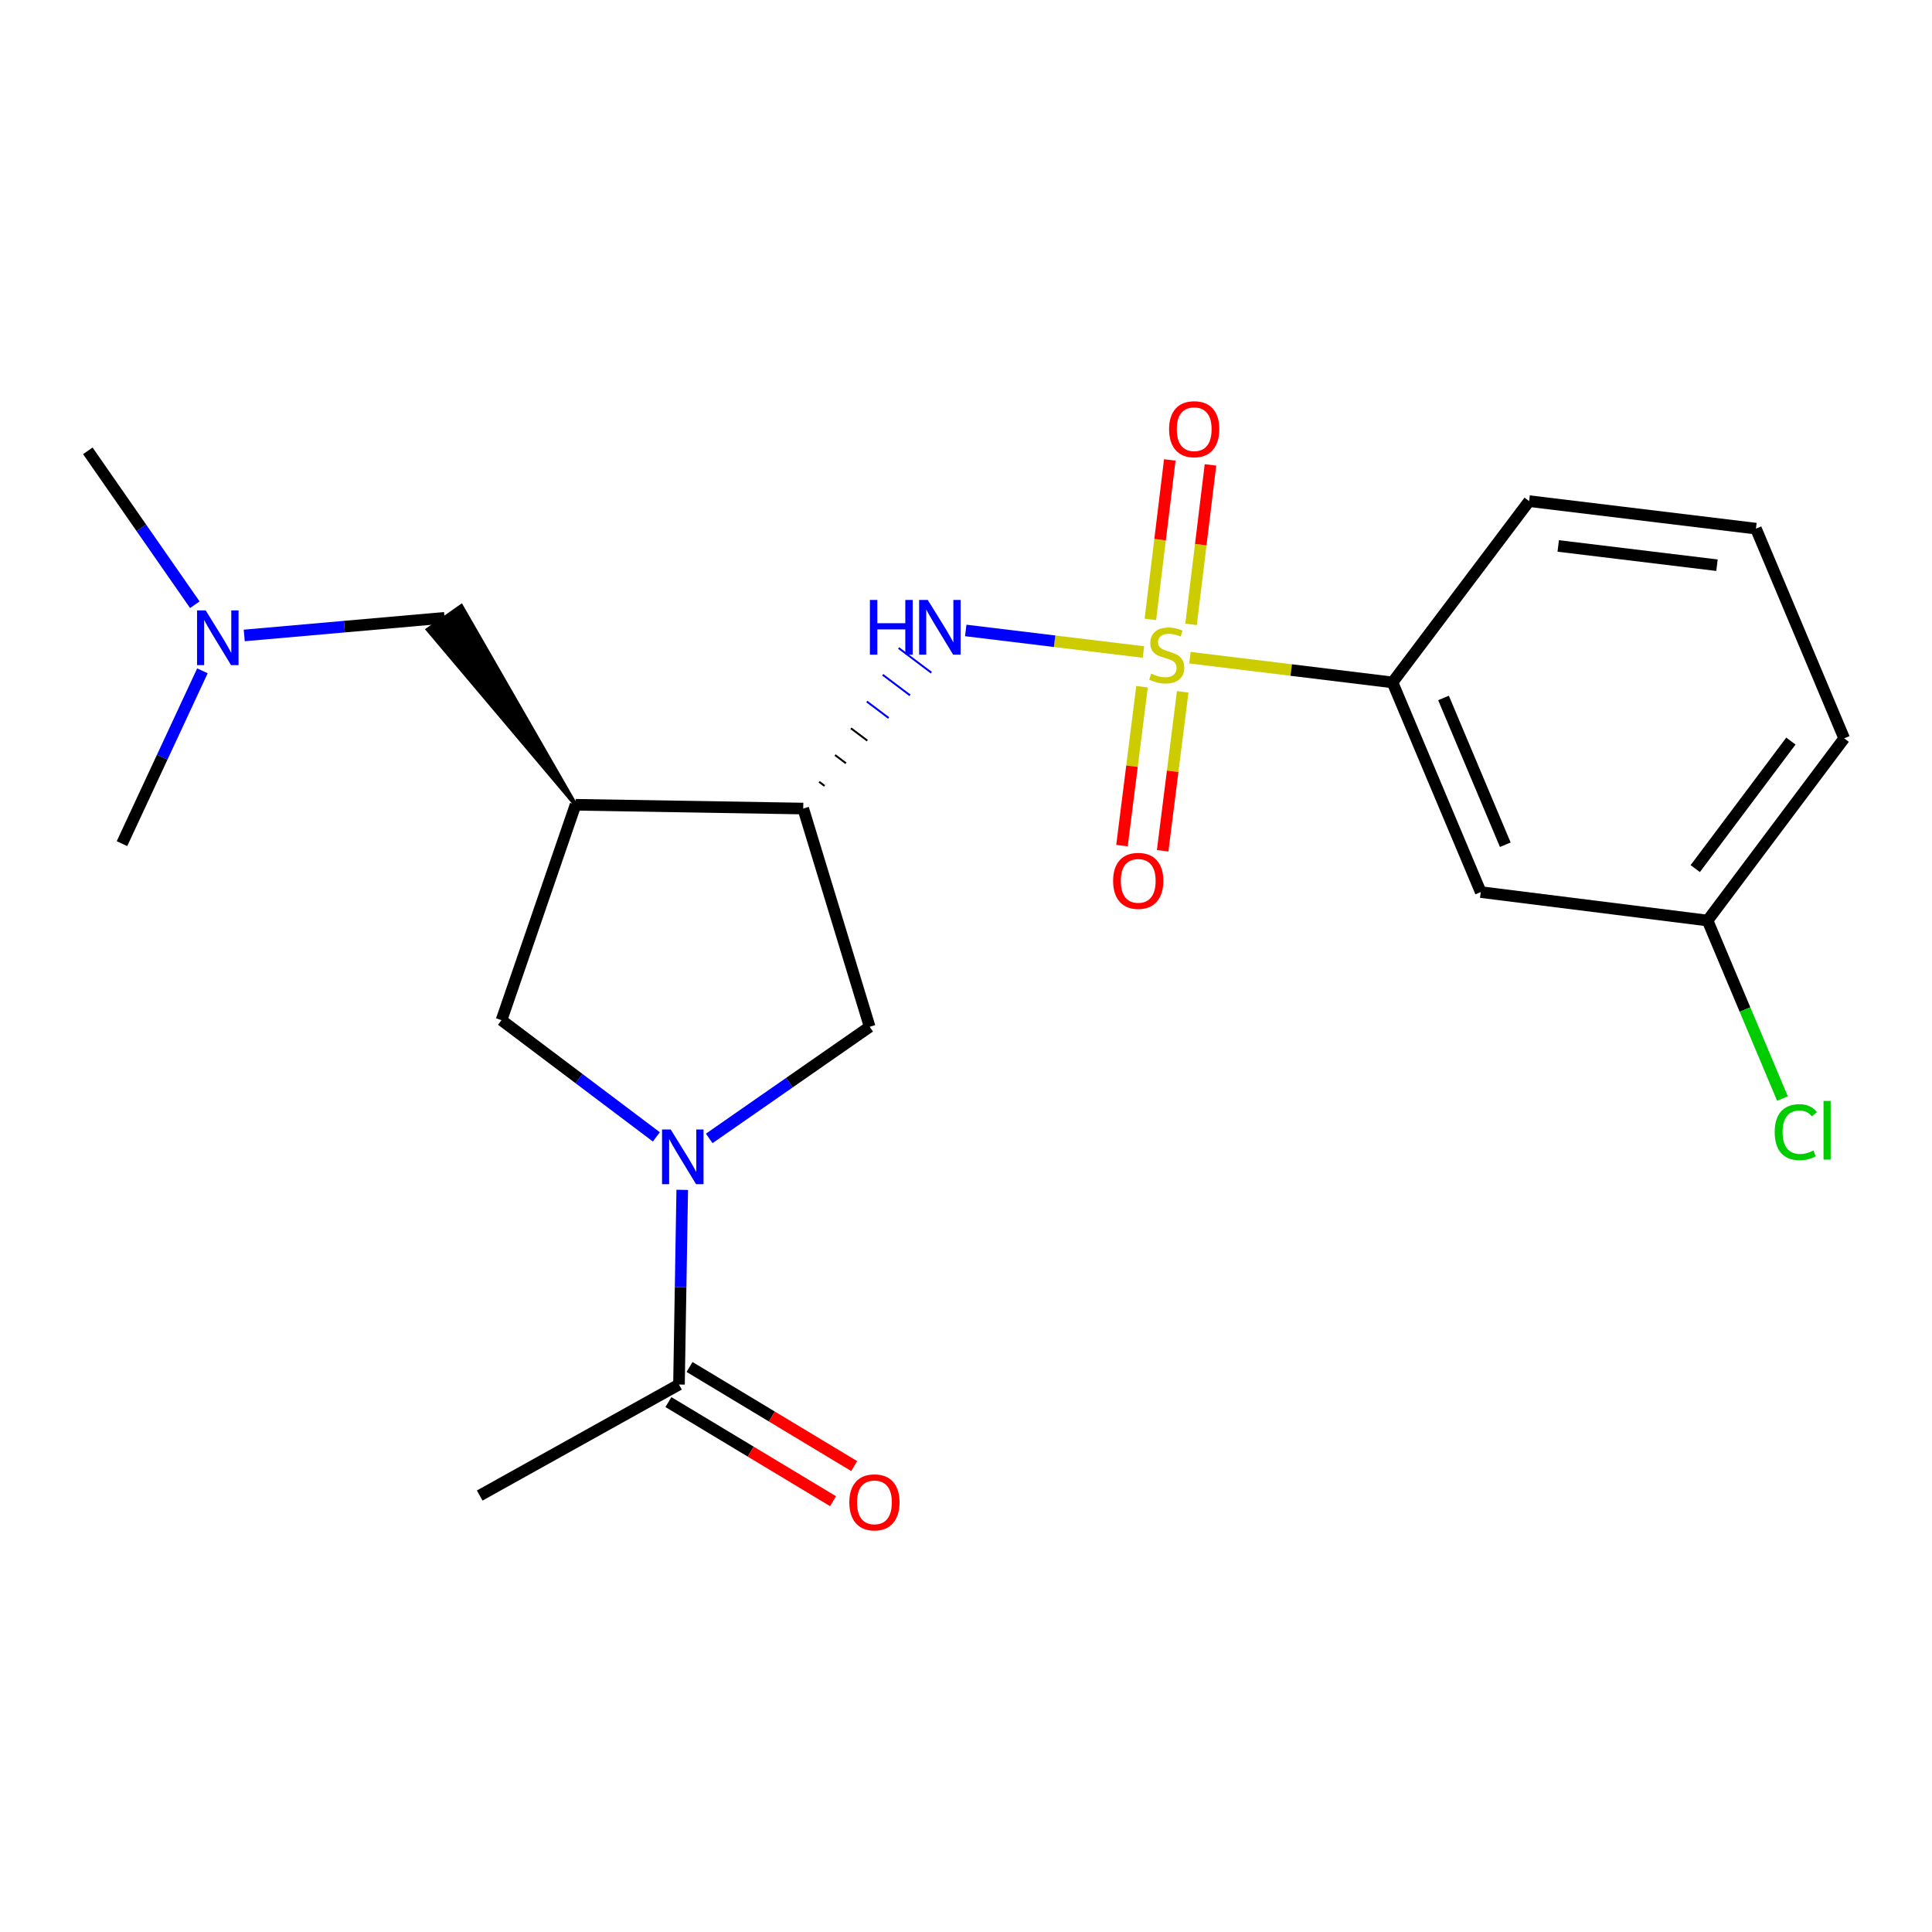 <?xml version='1.0' encoding='iso-8859-1'?>
<svg version='1.1' baseProfile='full'
              xmlns='http://www.w3.org/2000/svg'
                      xmlns:rdkit='http://www.rdkit.org/xml'
                      xmlns:xlink='http://www.w3.org/1999/xlink'
                  xml:space='preserve'
width='1000px' height='1000px' viewBox='0 0 1000 1000'>
<!-- END OF HEADER -->
<rect style='opacity:1.0;fill:#FFFFFF;stroke:none' width='1000' height='1000' x='0' y='0'> </rect>
<path class='bond-2' d='M 591.84,337.485 L 545.857,331.903' style='fill:none;fill-rule:evenodd;stroke:#CCCC00;stroke-width:6px;stroke-linecap:butt;stroke-linejoin:miter;stroke-opacity:1' />
<path class='bond-2' d='M 545.857,331.903 L 499.874,326.321' style='fill:none;fill-rule:evenodd;stroke:#0000FF;stroke-width:6px;stroke-linecap:butt;stroke-linejoin:miter;stroke-opacity:1' />
<path class='bond-5' d='M 615.901,340.413 L 668.328,346.81' style='fill:none;fill-rule:evenodd;stroke:#CCCC00;stroke-width:6px;stroke-linecap:butt;stroke-linejoin:miter;stroke-opacity:1' />
<path class='bond-5' d='M 668.328,346.81 L 720.755,353.208' style='fill:none;fill-rule:evenodd;stroke:#000000;stroke-width:6px;stroke-linecap:butt;stroke-linejoin:miter;stroke-opacity:1' />
<path class='bond-8' d='M 616.486,323.165 L 621.514,281.895' style='fill:none;fill-rule:evenodd;stroke:#CCCC00;stroke-width:6px;stroke-linecap:butt;stroke-linejoin:miter;stroke-opacity:1' />
<path class='bond-8' d='M 621.514,281.895 L 626.541,240.625' style='fill:none;fill-rule:evenodd;stroke:#FF0000;stroke-width:6px;stroke-linecap:butt;stroke-linejoin:miter;stroke-opacity:1' />
<path class='bond-8' d='M 595.425,320.599 L 600.453,279.329' style='fill:none;fill-rule:evenodd;stroke:#CCCC00;stroke-width:6px;stroke-linecap:butt;stroke-linejoin:miter;stroke-opacity:1' />
<path class='bond-8' d='M 600.453,279.329 L 605.481,238.059' style='fill:none;fill-rule:evenodd;stroke:#FF0000;stroke-width:6px;stroke-linecap:butt;stroke-linejoin:miter;stroke-opacity:1' />
<path class='bond-9' d='M 591.105,355.445 L 585.922,396.575' style='fill:none;fill-rule:evenodd;stroke:#CCCC00;stroke-width:6px;stroke-linecap:butt;stroke-linejoin:miter;stroke-opacity:1' />
<path class='bond-9' d='M 585.922,396.575 L 580.738,437.704' style='fill:none;fill-rule:evenodd;stroke:#FF0000;stroke-width:6px;stroke-linecap:butt;stroke-linejoin:miter;stroke-opacity:1' />
<path class='bond-9' d='M 612.155,358.098 L 606.971,399.228' style='fill:none;fill-rule:evenodd;stroke:#CCCC00;stroke-width:6px;stroke-linecap:butt;stroke-linejoin:miter;stroke-opacity:1' />
<path class='bond-9' d='M 606.971,399.228 L 601.788,440.357' style='fill:none;fill-rule:evenodd;stroke:#FF0000;stroke-width:6px;stroke-linecap:butt;stroke-linejoin:miter;stroke-opacity:1' />
<path class='bond-0' d='M 367.094,589.242 L 408.618,560.356' style='fill:none;fill-rule:evenodd;stroke:#0000FF;stroke-width:6px;stroke-linecap:butt;stroke-linejoin:miter;stroke-opacity:1' />
<path class='bond-0' d='M 408.618,560.356 L 450.142,531.471' style='fill:none;fill-rule:evenodd;stroke:#000000;stroke-width:6px;stroke-linecap:butt;stroke-linejoin:miter;stroke-opacity:1' />
<path class='bond-6' d='M 353.122,615.869 L 352.281,666.249' style='fill:none;fill-rule:evenodd;stroke:#0000FF;stroke-width:6px;stroke-linecap:butt;stroke-linejoin:miter;stroke-opacity:1' />
<path class='bond-6' d='M 352.281,666.249 L 351.439,716.63' style='fill:none;fill-rule:evenodd;stroke:#000000;stroke-width:6px;stroke-linecap:butt;stroke-linejoin:miter;stroke-opacity:1' />
<path class='bond-23' d='M 339.731,588.452 L 299.658,558.247' style='fill:none;fill-rule:evenodd;stroke:#0000FF;stroke-width:6px;stroke-linecap:butt;stroke-linejoin:miter;stroke-opacity:1' />
<path class='bond-23' d='M 299.658,558.247 L 259.585,528.041' style='fill:none;fill-rule:evenodd;stroke:#000000;stroke-width:6px;stroke-linecap:butt;stroke-linejoin:miter;stroke-opacity:1' />
<path class='bond-1' d='M 297.904,416.55 L 415.748,418.507' style='fill:none;fill-rule:evenodd;stroke:#000000;stroke-width:6px;stroke-linecap:butt;stroke-linejoin:miter;stroke-opacity:1' />
<path class='bond-4' d='M 297.904,416.55 L 259.585,528.041' style='fill:none;fill-rule:evenodd;stroke:#000000;stroke-width:6px;stroke-linecap:butt;stroke-linejoin:miter;stroke-opacity:1' />
<path class='bond-11' d='M 297.904,416.55 L 238.782,313.693 L 221.407,325.868 Z' style='fill:#000000;fill-rule:evenodd;fill-opacity:1;stroke:#000000;stroke-width:2px;stroke-linecap:butt;stroke-linejoin:miter;stroke-opacity:1;' />
<path class='bond-3' d='M 426.8,406.785 L 423.977,404.657' style='fill:none;fill-rule:evenodd;stroke:#000000;stroke-width:1.0px;stroke-linecap:butt;stroke-linejoin:miter;stroke-opacity:1' />
<path class='bond-3' d='M 437.852,395.064 L 432.205,390.806' style='fill:none;fill-rule:evenodd;stroke:#000000;stroke-width:1.0px;stroke-linecap:butt;stroke-linejoin:miter;stroke-opacity:1' />
<path class='bond-3' d='M 448.904,383.343 L 440.434,376.956' style='fill:none;fill-rule:evenodd;stroke:#000000;stroke-width:1.0px;stroke-linecap:butt;stroke-linejoin:miter;stroke-opacity:1' />
<path class='bond-3' d='M 459.956,371.622 L 448.662,363.106' style='fill:none;fill-rule:evenodd;stroke:#0000FF;stroke-width:1.0px;stroke-linecap:butt;stroke-linejoin:miter;stroke-opacity:1' />
<path class='bond-3' d='M 471.008,359.9 L 456.891,349.256' style='fill:none;fill-rule:evenodd;stroke:#0000FF;stroke-width:1.0px;stroke-linecap:butt;stroke-linejoin:miter;stroke-opacity:1' />
<path class='bond-3' d='M 482.06,348.179 L 465.119,335.406' style='fill:none;fill-rule:evenodd;stroke:#0000FF;stroke-width:1.0px;stroke-linecap:butt;stroke-linejoin:miter;stroke-opacity:1' />
<path class='bond-7' d='M 415.748,418.507 L 450.142,531.471' style='fill:none;fill-rule:evenodd;stroke:#000000;stroke-width:6px;stroke-linecap:butt;stroke-linejoin:miter;stroke-opacity:1' />
<path class='bond-10' d='M 720.755,353.208 L 766.428,461.74' style='fill:none;fill-rule:evenodd;stroke:#000000;stroke-width:6px;stroke-linecap:butt;stroke-linejoin:miter;stroke-opacity:1' />
<path class='bond-10' d='M 747.161,361.258 L 779.133,437.231' style='fill:none;fill-rule:evenodd;stroke:#000000;stroke-width:6px;stroke-linecap:butt;stroke-linejoin:miter;stroke-opacity:1' />
<path class='bond-16' d='M 720.755,353.208 L 791.475,259.385' style='fill:none;fill-rule:evenodd;stroke:#000000;stroke-width:6px;stroke-linecap:butt;stroke-linejoin:miter;stroke-opacity:1' />
<path class='bond-12' d='M 345.968,725.718 L 388.575,751.368' style='fill:none;fill-rule:evenodd;stroke:#000000;stroke-width:6px;stroke-linecap:butt;stroke-linejoin:miter;stroke-opacity:1' />
<path class='bond-12' d='M 388.575,751.368 L 431.182,777.017' style='fill:none;fill-rule:evenodd;stroke:#FF0000;stroke-width:6px;stroke-linecap:butt;stroke-linejoin:miter;stroke-opacity:1' />
<path class='bond-12' d='M 356.911,707.541 L 399.518,733.191' style='fill:none;fill-rule:evenodd;stroke:#000000;stroke-width:6px;stroke-linecap:butt;stroke-linejoin:miter;stroke-opacity:1' />
<path class='bond-12' d='M 399.518,733.191 L 442.124,758.84' style='fill:none;fill-rule:evenodd;stroke:#FF0000;stroke-width:6px;stroke-linecap:butt;stroke-linejoin:miter;stroke-opacity:1' />
<path class='bond-17' d='M 351.439,716.63 L 248.293,774.09' style='fill:none;fill-rule:evenodd;stroke:#000000;stroke-width:6px;stroke-linecap:butt;stroke-linejoin:miter;stroke-opacity:1' />
<path class='bond-14' d='M 766.428,461.74 L 883.825,476.462' style='fill:none;fill-rule:evenodd;stroke:#000000;stroke-width:6px;stroke-linecap:butt;stroke-linejoin:miter;stroke-opacity:1' />
<path class='bond-13' d='M 230.094,319.78 L 178.257,324.346' style='fill:none;fill-rule:evenodd;stroke:#000000;stroke-width:6px;stroke-linecap:butt;stroke-linejoin:miter;stroke-opacity:1' />
<path class='bond-13' d='M 178.257,324.346 L 126.419,328.912' style='fill:none;fill-rule:evenodd;stroke:#0000FF;stroke-width:6px;stroke-linecap:butt;stroke-linejoin:miter;stroke-opacity:1' />
<path class='bond-20' d='M 104.774,347.216 L 83.955,391.943' style='fill:none;fill-rule:evenodd;stroke:#0000FF;stroke-width:6px;stroke-linecap:butt;stroke-linejoin:miter;stroke-opacity:1' />
<path class='bond-20' d='M 83.955,391.943 L 63.135,436.67' style='fill:none;fill-rule:evenodd;stroke:#000000;stroke-width:6px;stroke-linecap:butt;stroke-linejoin:miter;stroke-opacity:1' />
<path class='bond-21' d='M 100.84,313.011 L 73.147,273.18' style='fill:none;fill-rule:evenodd;stroke:#0000FF;stroke-width:6px;stroke-linecap:butt;stroke-linejoin:miter;stroke-opacity:1' />
<path class='bond-21' d='M 73.147,273.18 L 45.455,233.348' style='fill:none;fill-rule:evenodd;stroke:#000000;stroke-width:6px;stroke-linecap:butt;stroke-linejoin:miter;stroke-opacity:1' />
<path class='bond-15' d='M 883.825,476.462 L 903.211,522.538' style='fill:none;fill-rule:evenodd;stroke:#000000;stroke-width:6px;stroke-linecap:butt;stroke-linejoin:miter;stroke-opacity:1' />
<path class='bond-15' d='M 903.211,522.538 L 922.597,568.614' style='fill:none;fill-rule:evenodd;stroke:#00CC00;stroke-width:6px;stroke-linecap:butt;stroke-linejoin:miter;stroke-opacity:1' />
<path class='bond-22' d='M 883.825,476.462 L 954.545,382.168' style='fill:none;fill-rule:evenodd;stroke:#000000;stroke-width:6px;stroke-linecap:butt;stroke-linejoin:miter;stroke-opacity:1' />
<path class='bond-22' d='M 877.46,449.588 L 926.964,383.582' style='fill:none;fill-rule:evenodd;stroke:#000000;stroke-width:6px;stroke-linecap:butt;stroke-linejoin:miter;stroke-opacity:1' />
<path class='bond-18' d='M 791.475,259.385 L 908.872,273.623' style='fill:none;fill-rule:evenodd;stroke:#000000;stroke-width:6px;stroke-linecap:butt;stroke-linejoin:miter;stroke-opacity:1' />
<path class='bond-18' d='M 806.53,282.583 L 888.708,292.55' style='fill:none;fill-rule:evenodd;stroke:#000000;stroke-width:6px;stroke-linecap:butt;stroke-linejoin:miter;stroke-opacity:1' />
<path class='bond-19' d='M 908.872,273.623 L 954.545,382.168' style='fill:none;fill-rule:evenodd;stroke:#000000;stroke-width:6px;stroke-linecap:butt;stroke-linejoin:miter;stroke-opacity:1' />
<path  class='atom-0' d='M 595.877 348.666
Q 596.197 348.786, 597.517 349.346
Q 598.837 349.906, 600.277 350.266
Q 601.757 350.586, 603.197 350.586
Q 605.877 350.586, 607.437 349.306
Q 608.997 347.986, 608.997 345.706
Q 608.997 344.146, 608.197 343.186
Q 607.437 342.226, 606.237 341.706
Q 605.037 341.186, 603.037 340.586
Q 600.517 339.826, 598.997 339.106
Q 597.517 338.386, 596.437 336.866
Q 595.397 335.346, 595.397 332.786
Q 595.397 329.226, 597.797 327.026
Q 600.237 324.826, 605.037 324.826
Q 608.317 324.826, 612.037 326.386
L 611.117 329.466
Q 607.717 328.066, 605.157 328.066
Q 602.397 328.066, 600.877 329.226
Q 599.357 330.346, 599.397 332.306
Q 599.397 333.826, 600.157 334.746
Q 600.957 335.666, 602.077 336.186
Q 603.237 336.706, 605.157 337.306
Q 607.717 338.106, 609.237 338.906
Q 610.757 339.706, 611.837 341.346
Q 612.957 342.946, 612.957 345.706
Q 612.957 349.626, 610.317 351.746
Q 607.717 353.826, 603.357 353.826
Q 600.837 353.826, 598.917 353.266
Q 597.037 352.746, 594.797 351.826
L 595.877 348.666
' fill='#CCCC00'/>
<path  class='atom-1' d='M 347.148 584.602
L 356.428 599.602
Q 357.348 601.082, 358.828 603.762
Q 360.308 606.442, 360.388 606.602
L 360.388 584.602
L 364.148 584.602
L 364.148 612.922
L 360.268 612.922
L 350.308 596.522
Q 349.148 594.602, 347.908 592.402
Q 346.708 590.202, 346.348 589.522
L 346.348 612.922
L 342.668 612.922
L 342.668 584.602
L 347.148 584.602
' fill='#0000FF'/>
<path  class='atom-3' d='M 450.261 310.536
L 454.101 310.536
L 454.101 322.576
L 468.581 322.576
L 468.581 310.536
L 472.421 310.536
L 472.421 338.856
L 468.581 338.856
L 468.581 325.776
L 454.101 325.776
L 454.101 338.856
L 450.261 338.856
L 450.261 310.536
' fill='#0000FF'/>
<path  class='atom-3' d='M 480.221 310.536
L 489.501 325.536
Q 490.421 327.016, 491.901 329.696
Q 493.381 332.376, 493.461 332.536
L 493.461 310.536
L 497.221 310.536
L 497.221 338.856
L 493.341 338.856
L 483.381 322.456
Q 482.221 320.536, 480.981 318.336
Q 479.781 316.136, 479.421 315.456
L 479.421 338.856
L 475.741 338.856
L 475.741 310.536
L 480.221 310.536
' fill='#0000FF'/>
<path  class='atom-9' d='M 605.115 222.148
Q 605.115 215.348, 608.475 211.548
Q 611.835 207.748, 618.115 207.748
Q 624.395 207.748, 627.755 211.548
Q 631.115 215.348, 631.115 222.148
Q 631.115 229.028, 627.715 232.948
Q 624.315 236.828, 618.115 236.828
Q 611.875 236.828, 608.475 232.948
Q 605.115 229.068, 605.115 222.148
M 618.115 233.628
Q 622.435 233.628, 624.755 230.748
Q 627.115 227.828, 627.115 222.148
Q 627.115 216.588, 624.755 213.788
Q 622.435 210.948, 618.115 210.948
Q 613.795 210.948, 611.435 213.748
Q 609.115 216.548, 609.115 222.148
Q 609.115 227.868, 611.435 230.748
Q 613.795 233.628, 618.115 233.628
' fill='#FF0000'/>
<path  class='atom-10' d='M 576.143 455.927
Q 576.143 449.127, 579.503 445.327
Q 582.863 441.527, 589.143 441.527
Q 595.423 441.527, 598.783 445.327
Q 602.143 449.127, 602.143 455.927
Q 602.143 462.807, 598.743 466.727
Q 595.343 470.607, 589.143 470.607
Q 582.903 470.607, 579.503 466.727
Q 576.143 462.847, 576.143 455.927
M 589.143 467.407
Q 593.463 467.407, 595.783 464.527
Q 598.143 461.607, 598.143 455.927
Q 598.143 450.367, 595.783 447.567
Q 593.463 444.727, 589.143 444.727
Q 584.823 444.727, 582.463 447.527
Q 580.143 450.327, 580.143 455.927
Q 580.143 461.647, 582.463 464.527
Q 584.823 467.407, 589.143 467.407
' fill='#FF0000'/>
<path  class='atom-13' d='M 439.605 777.612
Q 439.605 770.812, 442.965 767.012
Q 446.325 763.212, 452.605 763.212
Q 458.885 763.212, 462.245 767.012
Q 465.605 770.812, 465.605 777.612
Q 465.605 784.492, 462.205 788.412
Q 458.805 792.292, 452.605 792.292
Q 446.365 792.292, 442.965 788.412
Q 439.605 784.532, 439.605 777.612
M 452.605 789.092
Q 456.925 789.092, 459.245 786.212
Q 461.605 783.292, 461.605 777.612
Q 461.605 772.052, 459.245 769.252
Q 456.925 766.412, 452.605 766.412
Q 448.285 766.412, 445.925 769.212
Q 443.605 772.012, 443.605 777.612
Q 443.605 783.332, 445.925 786.212
Q 448.285 789.092, 452.605 789.092
' fill='#FF0000'/>
<path  class='atom-14' d='M 106.473 315.957
L 115.753 330.957
Q 116.673 332.437, 118.153 335.117
Q 119.633 337.797, 119.713 337.957
L 119.713 315.957
L 123.473 315.957
L 123.473 344.277
L 119.593 344.277
L 109.633 327.877
Q 108.473 325.957, 107.233 323.757
Q 106.033 321.557, 105.673 320.877
L 105.673 344.277
L 101.993 344.277
L 101.993 315.957
L 106.473 315.957
' fill='#0000FF'/>
<path  class='atom-16' d='M 918.579 585.998
Q 918.579 578.958, 921.859 575.278
Q 925.179 571.558, 931.459 571.558
Q 937.299 571.558, 940.419 575.678
L 937.779 577.838
Q 935.499 574.838, 931.459 574.838
Q 927.179 574.838, 924.899 577.718
Q 922.659 580.558, 922.659 585.998
Q 922.659 591.598, 924.979 594.478
Q 927.339 597.358, 931.899 597.358
Q 935.019 597.358, 938.659 595.478
L 939.779 598.478
Q 938.299 599.438, 936.059 599.998
Q 933.819 600.558, 931.339 600.558
Q 925.179 600.558, 921.859 596.798
Q 918.579 593.038, 918.579 585.998
' fill='#00CC00'/>
<path  class='atom-16' d='M 943.859 569.838
L 947.539 569.838
L 947.539 600.198
L 943.859 600.198
L 943.859 569.838
' fill='#00CC00'/>
</svg>
